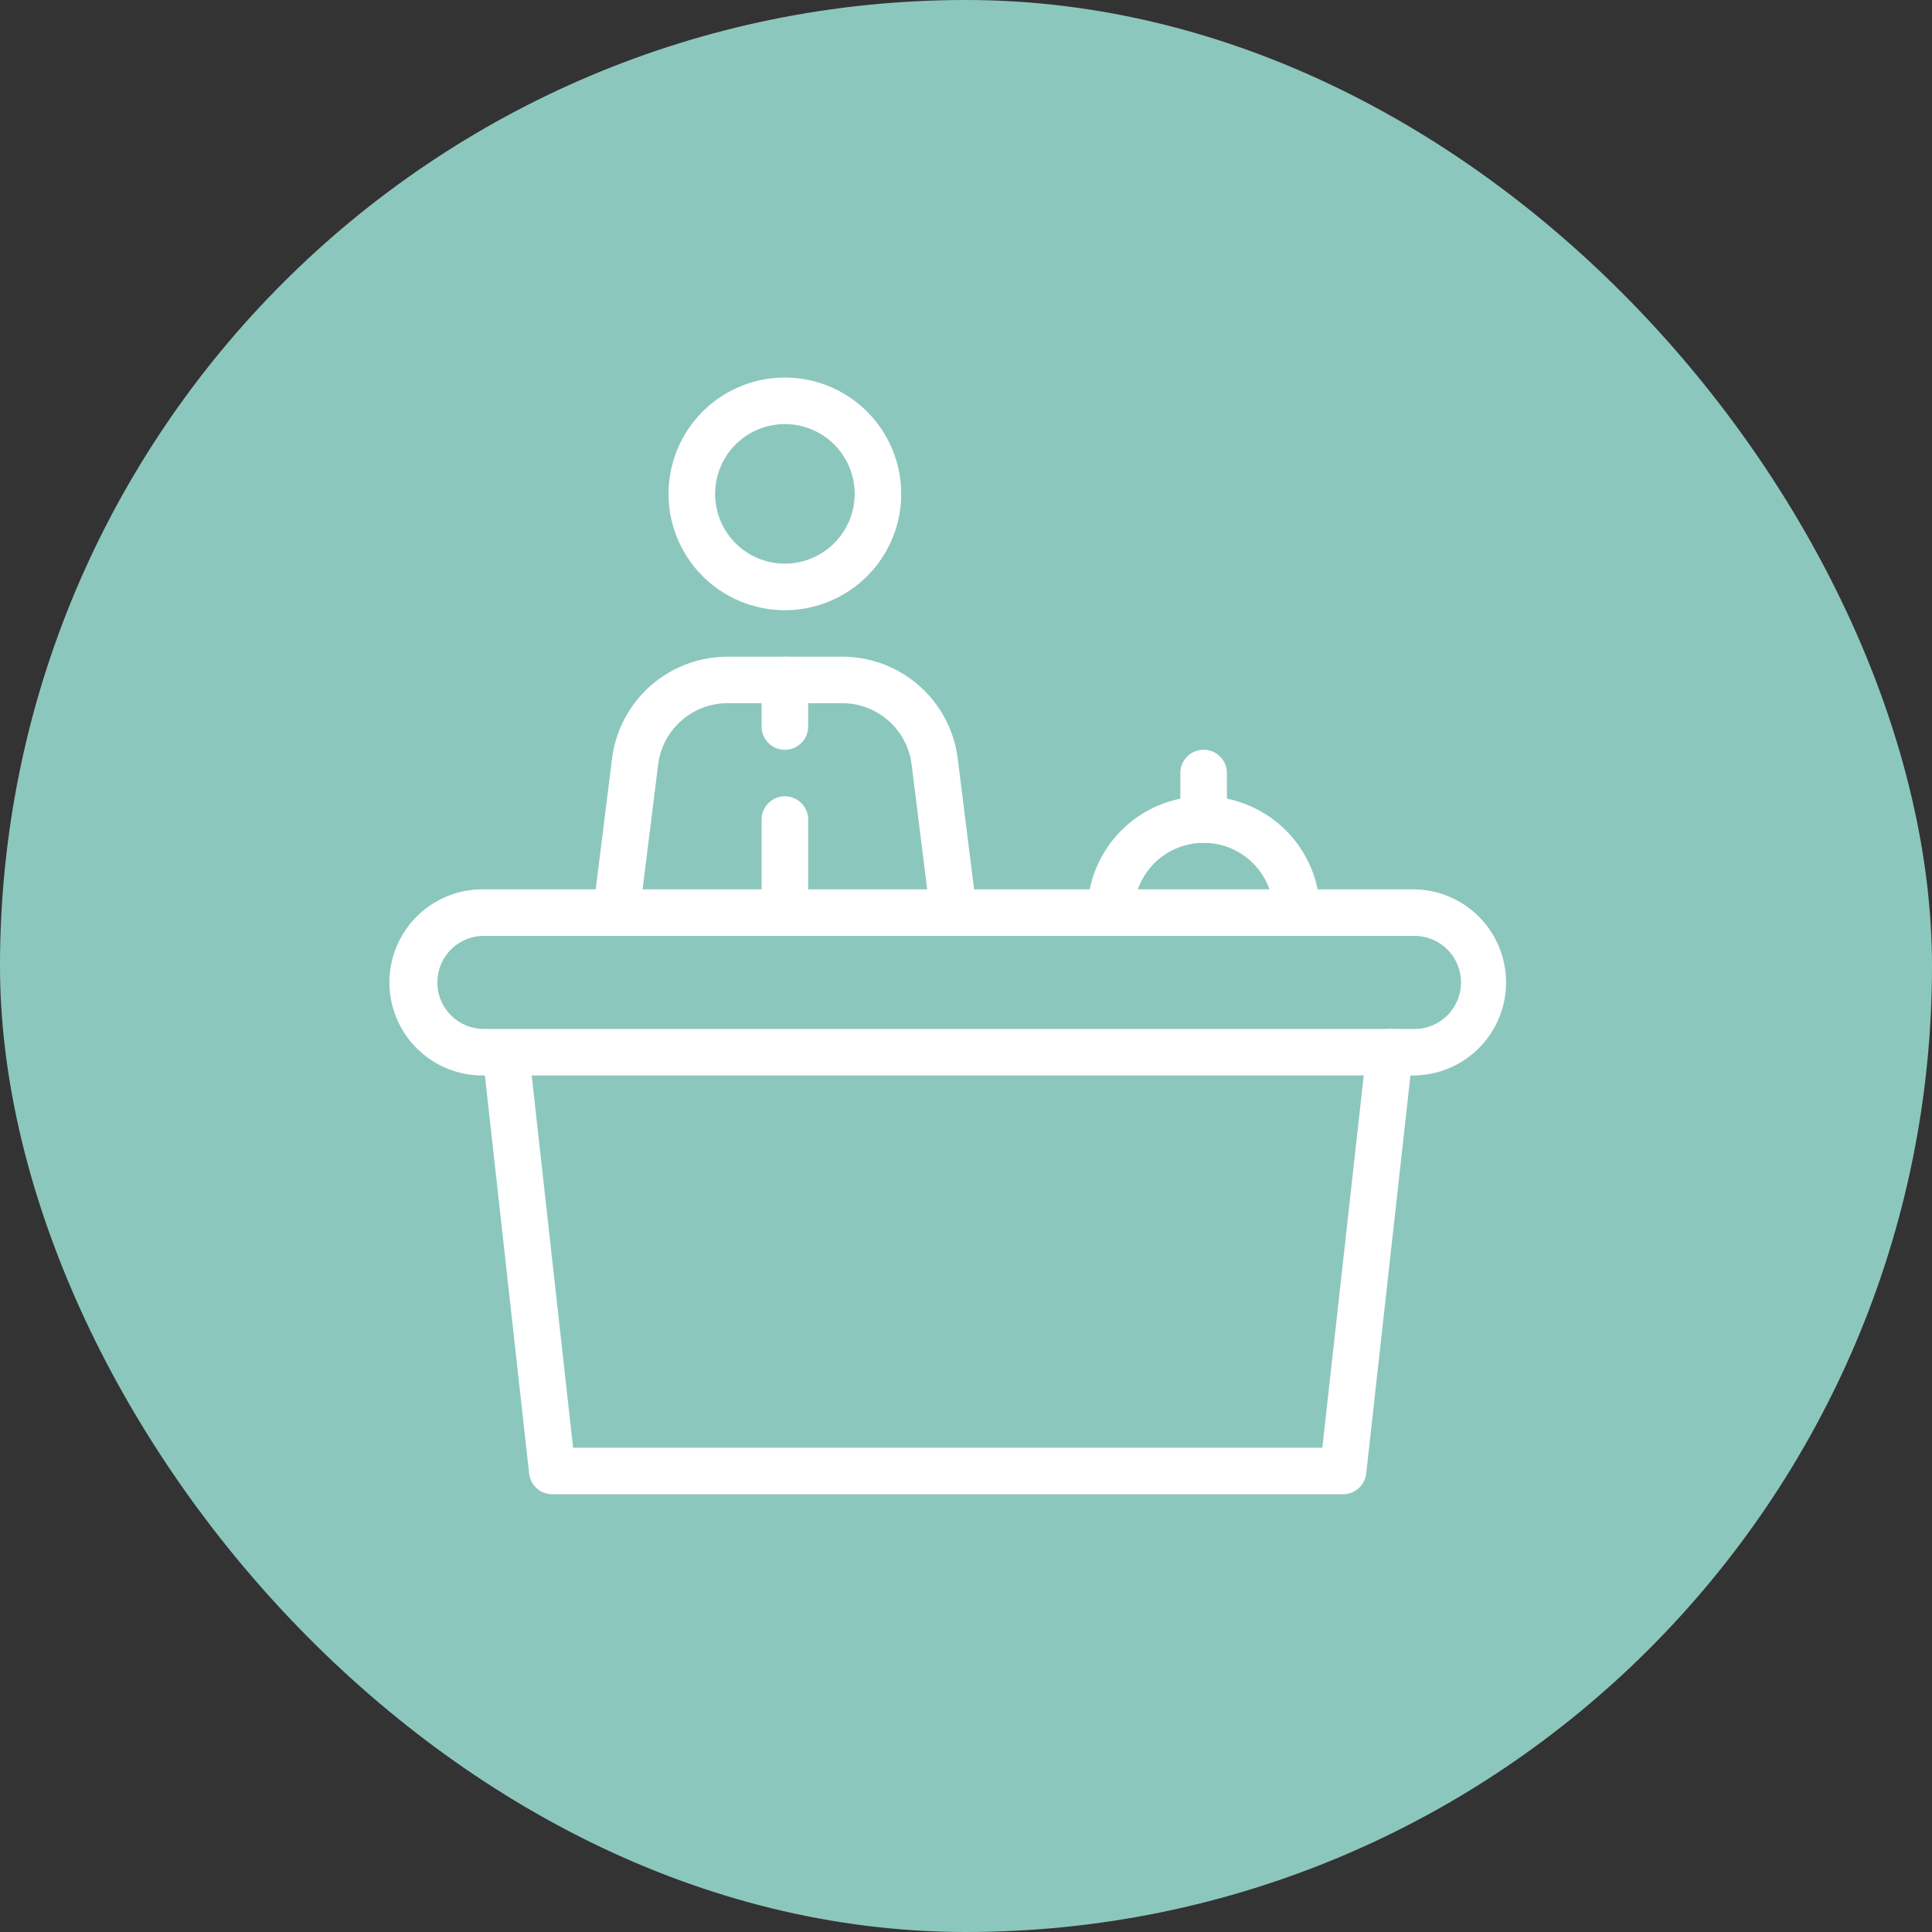 <svg id="Component_6_1" data-name="Component 6 – 1" xmlns="http://www.w3.org/2000/svg" width="43" height="43" viewBox="0 0 43 43">
  <rect x="0" y="0" width="43" height="43" fill="#333333" stroke="none"/>
  <rect id="Rectangle_182" data-name="Rectangle 182" width="43" height="43" rx="21.5" fill="#8cc7be"/>
  <g id="reception" transform="translate(8.667 8.403)">
    <g id="Group_501" data-name="Group 501" transform="translate(6.213)">
      <g id="Group_500" data-name="Group 500">
        <path id="Path_41" data-name="Path 41" d="M130.589,0a2.589,2.589,0,1,0,2.589,2.589A2.592,2.592,0,0,0,130.589,0Zm0,4.142a1.553,1.553,0,1,1,1.553-1.553A1.555,1.555,0,0,1,130.589,4.142Z" transform="translate(-128)" fill="#fff"/>
      </g>
    </g>
    <g id="Group_503" data-name="Group 503" transform="translate(8.284 6.213)">
      <g id="Group_502" data-name="Group 502">
        <path id="Path_42" data-name="Path 42" d="M171.184,128a.518.518,0,0,0-.518.518v1.036a.518.518,0,0,0,1.036,0v-1.036A.518.518,0,0,0,171.184,128Z" transform="translate(-170.666 -128)" fill="#fff"/>
      </g>
    </g>
    <g id="Group_505" data-name="Group 505" transform="translate(8.284 9.32)">
      <g id="Group_504" data-name="Group 504">
        <path id="Path_43" data-name="Path 43" d="M171.184,192a.518.518,0,0,0-.518.518v2.071a.518.518,0,0,0,1.036,0v-2.071A.518.518,0,0,0,171.184,192Z" transform="translate(-170.666 -192)" fill="#fff"/>
      </g>
    </g>
    <g id="Group_507" data-name="Group 507" transform="translate(4.531 6.213)">
      <g id="Group_506" data-name="Group 506">
        <path id="Path_44" data-name="Path 44" d="M101.875,133.631l-.42-3.363A2.591,2.591,0,0,0,98.887,128H96.33a2.593,2.593,0,0,0-2.569,2.268l-.42,3.363a.518.518,0,0,0,1.027.128l.42-3.363a1.557,1.557,0,0,1,1.542-1.361h2.556a1.557,1.557,0,0,1,1.542,1.361l.42,3.363a.518.518,0,0,0,.514.454.453.453,0,0,0,.064,0A.518.518,0,0,0,101.875,133.631Z" transform="translate(-93.337 -128)" fill="#fff"/>
      </g>
    </g>
    <g id="Group_509" data-name="Group 509" transform="translate(0 11.391)">
      <g id="Group_508" data-name="Group 508">
        <path id="Path_45" data-name="Path 45" d="M22.782,234.667H2.071a2.071,2.071,0,1,0,0,4.142H22.782a2.071,2.071,0,0,0,0-4.142Zm0,3.107H2.071a1.036,1.036,0,0,1,0-2.071H22.782a1.036,1.036,0,1,1,0,2.071Z" transform="translate(0 -234.667)" fill="#fff"/>
      </g>
    </g>
    <g id="Group_511" data-name="Group 511" transform="translate(2.071 14.498)">
      <g id="Group_510" data-name="Group 510">
        <path id="Path_46" data-name="Path 46" d="M62.917,298.67a.523.523,0,0,0-.572.458l-.985,8.859H44.684l-.985-8.859a.518.518,0,0,0-1.029.114l1.036,9.32a.517.517,0,0,0,.515.461h17.6a.517.517,0,0,0,.515-.461l1.036-9.32A.519.519,0,0,0,62.917,298.67Z" transform="translate(-42.667 -298.667)" fill="#fff"/>
      </g>
    </g>
    <g id="Group_513" data-name="Group 513" transform="translate(15.533 9.32)">
      <g id="Group_512" data-name="Group 512">
        <path id="Path_47" data-name="Path 47" d="M322.589,192A2.592,2.592,0,0,0,320,194.589a.518.518,0,0,0,1.036,0,1.553,1.553,0,1,1,3.107,0,.518.518,0,0,0,1.036,0A2.593,2.593,0,0,0,322.589,192Z" transform="translate(-320 -192)" fill="#fff"/>
      </g>
    </g>
    <g id="Group_515" data-name="Group 515" transform="translate(17.604 8.284)">
      <g id="Group_514" data-name="Group 514">
        <path id="Path_48" data-name="Path 48" d="M363.184,170.667a.518.518,0,0,0-.518.518v1.036a.518.518,0,1,0,1.036,0v-1.036A.518.518,0,0,0,363.184,170.667Z" transform="translate(-362.666 -170.667)" fill="#fff"/>
      </g>
    </g>
  </g>
</svg>
